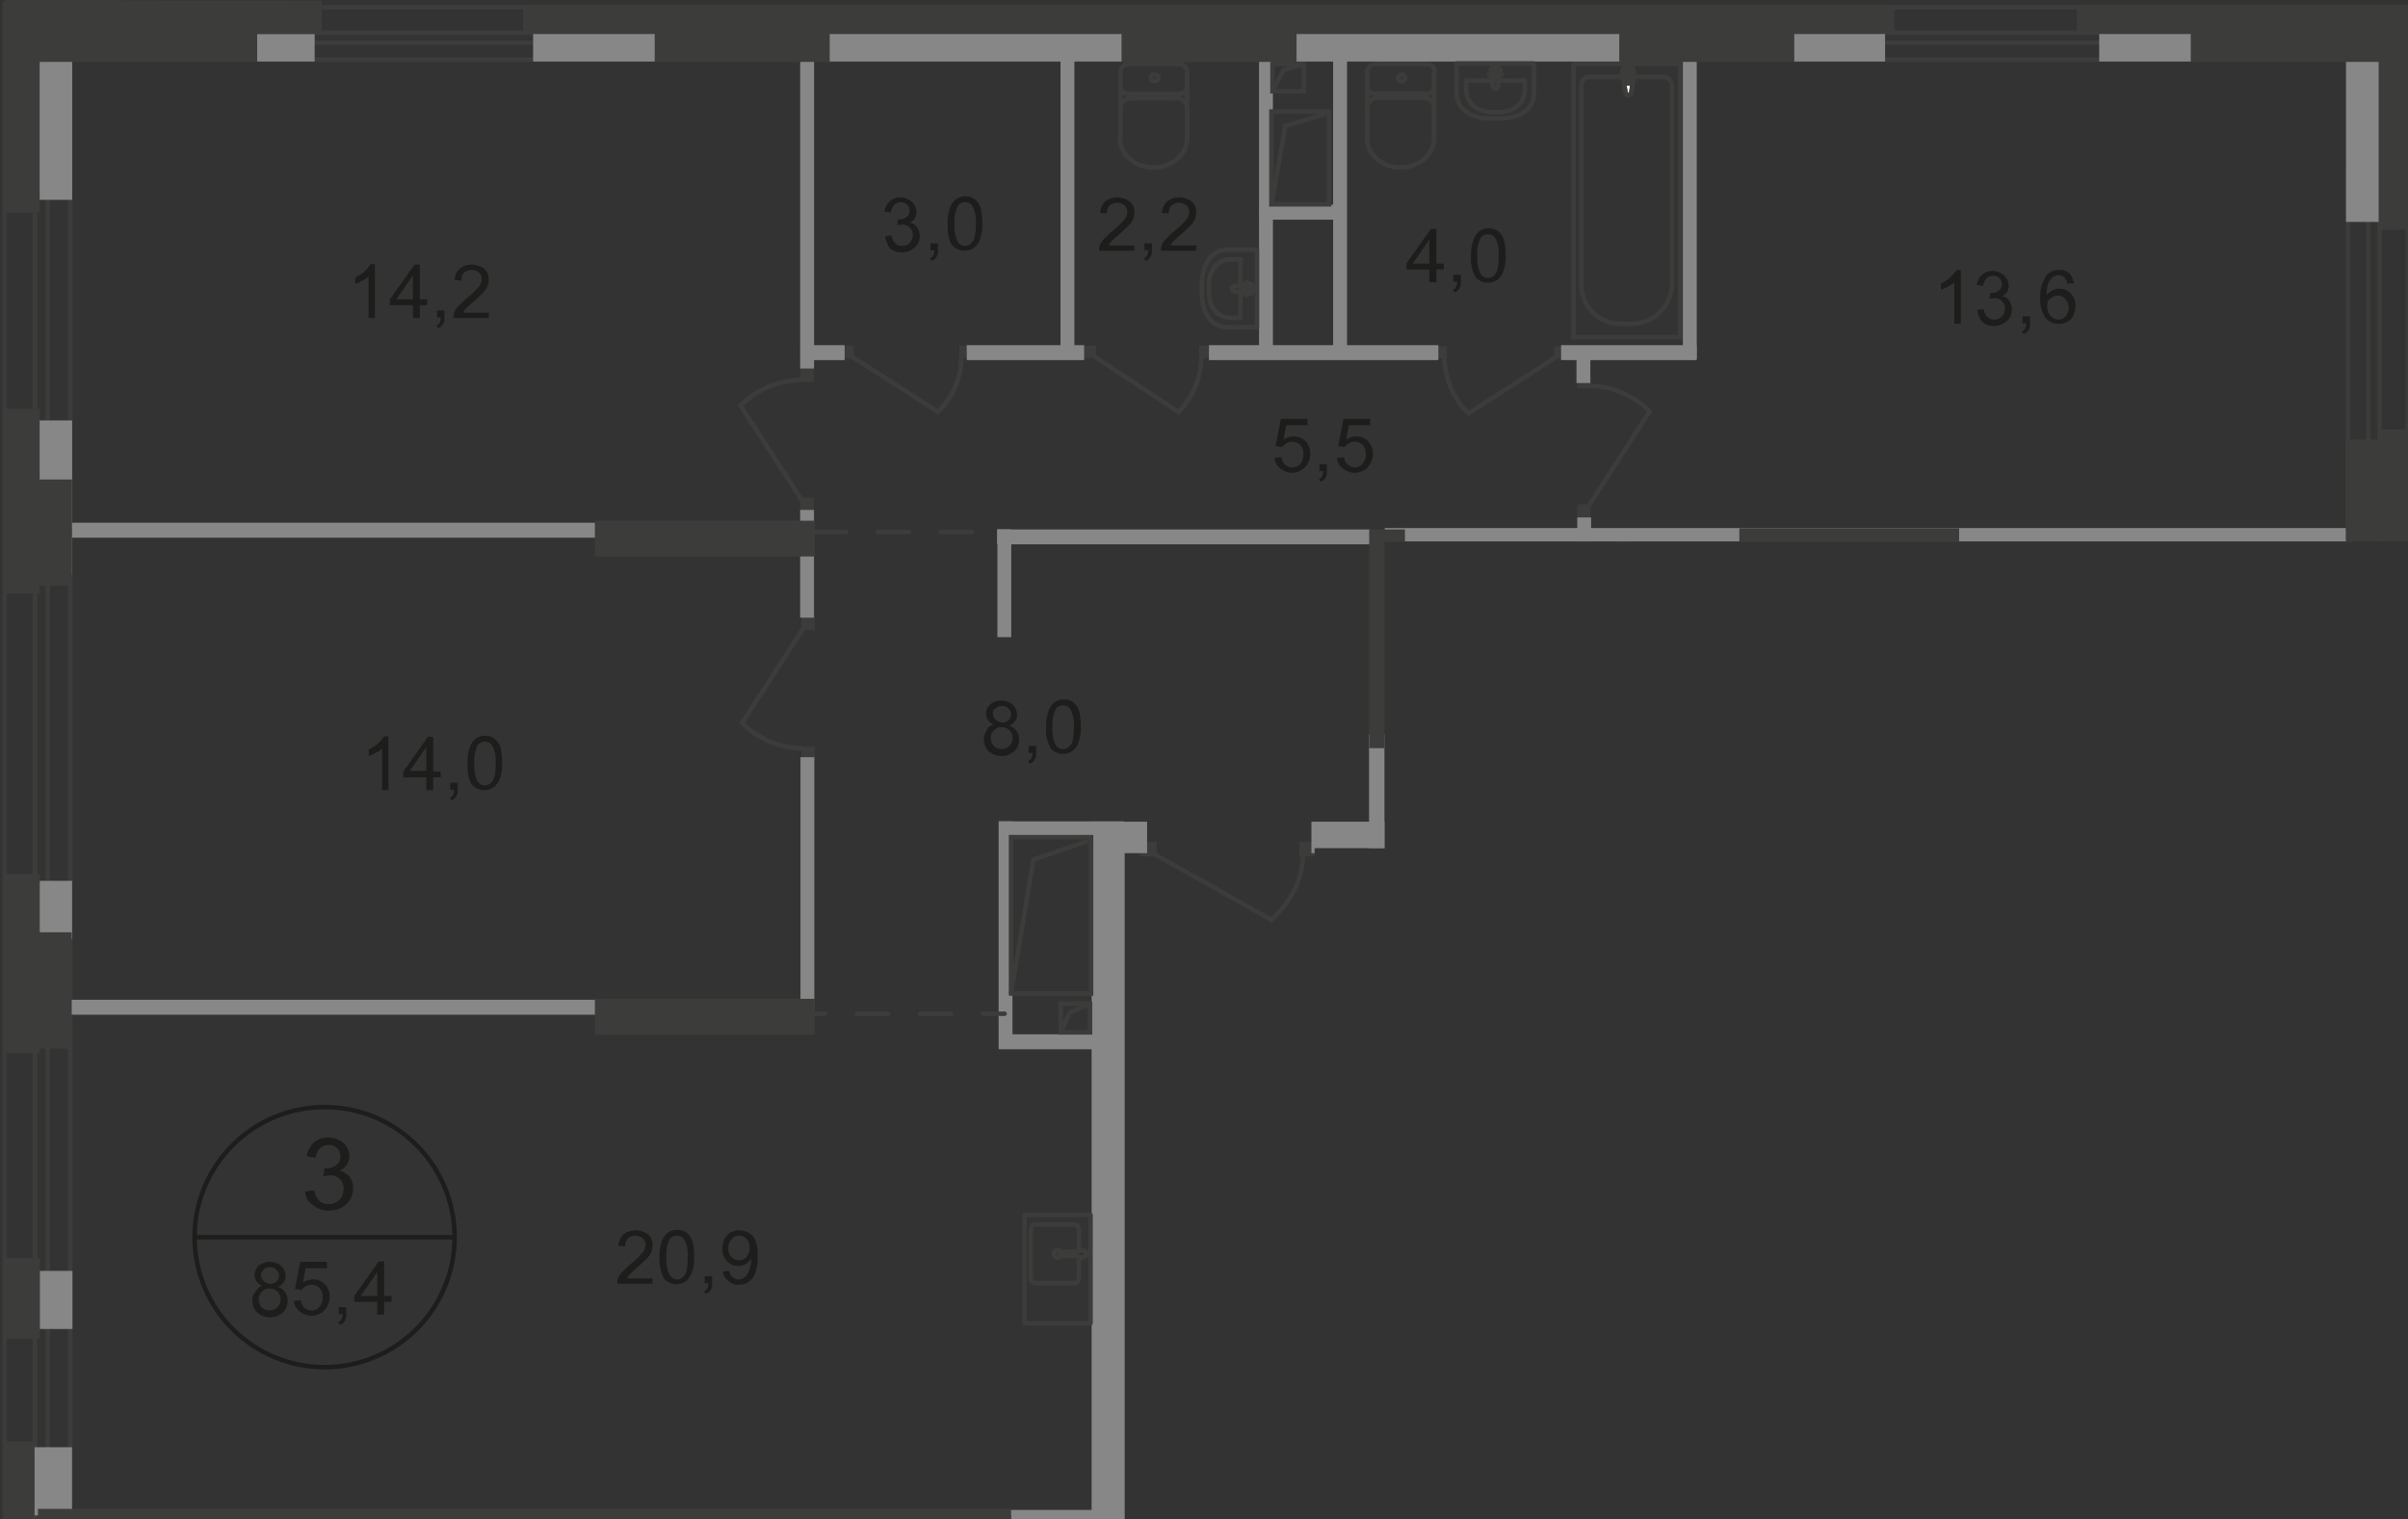 <svg id="Слой_1" data-name="Слой 1" xmlns="http://www.w3.org/2000/svg" xmlns:xlink="http://www.w3.org/1999/xlink" viewBox="0 0 451.33 284.77"><rect x="0" y="0" width="451.33" height="284.77" fill="#333333" stroke="none"/><defs><style>.cls-1,.cls-10,.cls-11,.cls-13,.cls-2,.cls-6,.cls-7{fill:none;}.cls-1{opacity:0.4;isolation:isolate;}.cls-3{clip-path:url(#clip-path);}.cls-4{clip-path:url(#clip-path-2);}.cls-5{fill:#1d1d1b;}.cls-6{stroke:#1d1d1b;stroke-miterlimit:10;}.cls-10,.cls-13,.cls-6,.cls-7{stroke-width:0.84px;}.cls-10,.cls-11,.cls-13,.cls-7{stroke:#3c3c3b;}.cls-7{stroke-miterlimit:22.93;}.cls-8{fill:#3c3c3b;}.cls-9{fill:#878787;}.cls-10,.cls-13{stroke-linecap:round;stroke-linejoin:round;}.cls-10{stroke-dasharray:5.9 5.9;}.cls-11{stroke-miterlimit:22.93;stroke-width:0.84px;}.cls-12{fill:#fff;}</style><clipPath id="clip-path"><polygon id="f144" class="cls-1" points="451.33 0 451.33 101.47 259.49 101.47 259.49 158.97 246.39 158.97 246.39 173.55 210.8 172.17 210.8 284.77 0 284.77 0.38 0 451.33 0"/></clipPath><clipPath id="clip-path-2"><polygon class="cls-2" points="451.33 0.88 451.31 775.53 -175.92 775.52 -175.89 324.17 -4.47 324.17 -4.56 0 451.33 0.88"/></clipPath></defs><g class="cls-3"><g class="cls-4"><g id="Layer_2" data-name="Layer 2"><path class="cls-5" d="M366.4,138h-1.69V127.4a5.19,5.19,0,0,1-1.6,1.1,8.91,8.91,0,0,1-1.7.9v-1.6a9.49,9.49,0,0,0,2.4-1.6,5.89,5.89,0,0,0,1.5-1.8h1.1V138Z"/><path class="cls-5" d="M351.9,155l1.2-.2a2.72,2.72,0,0,0,.7,1.5,1.88,1.88,0,0,0,1.2.5,2,2,0,0,0,2.1-2,.17.17,0,0,0,0-.1,1.79,1.79,0,0,0-.6-1.4,1.72,1.72,0,0,0-1.4-.5,3.45,3.45,0,0,0-.9.1l.1-1.1h.2a2.32,2.32,0,0,0,1.4-.4,1.47,1.47,0,0,0,.6-1.3,1.38,1.38,0,0,0-.5-1.1,1.59,1.59,0,0,0-1.2-.4,1.7,1.7,0,0,0-1.2.5,2.67,2.67,0,0,0-.6,1.4l-1.2-.2a3,3,0,0,1,1-1.9,2.74,2.74,0,0,1,2-.7,2.81,2.81,0,0,1,1.5.4,2.6,2.6,0,0,1,1.1,1,2.71,2.71,0,0,1,.4,1.3,2.51,2.51,0,0,1-.3,1.2,1.94,1.94,0,0,1-1,.8,1.9,1.9,0,0,1,1.4.9,2.71,2.71,0,0,1,.5,1.6,2.65,2.65,0,0,1-1,2.2,3.42,3.42,0,0,1-2.4.9,3.3,3.3,0,0,1-2.2-.8A4.33,4.33,0,0,1,351.9,155Z"/><path class="cls-5" d="M363.61,157.7v-2.4H359.3v-1.1l4.6-6.5h1v6.5h1.4v1.1h-1.4v2.4Zm0-3.5v-4.5l-3.1,4.5Z"/><path class="cls-5" d="M368.08,157.7v-1.4h1.4v1.4a2,2,0,0,1-.3,1.2,1.56,1.56,0,0,1-.91.7l-.3-.5a1,1,0,0,0,.6-.5,2,2,0,0,0,.2-1h-.69Z"/><path class="cls-5" d="M373.21,152.2a2.37,2.37,0,0,1-1.1-.8,2.56,2.56,0,0,1-.4-1.2,2.53,2.53,0,0,1,.8-1.8,3.32,3.32,0,0,1,4.2.1,2.49,2.49,0,0,1,.8,1.9,1.56,1.56,0,0,1-.4,1.2,2.39,2.39,0,0,1-1.1.8,2.39,2.39,0,0,1,1.4,1,2.71,2.71,0,0,1,.5,1.6,2.89,2.89,0,0,1-.9,2.2,3.65,3.65,0,0,1-4.8,0,3,3,0,0,1-.91-2.2,2.56,2.56,0,0,1,.5-1.6A2.1,2.1,0,0,1,373.21,152.2Zm-.6,2.6a3.41,3.41,0,0,0,.19,1,3,3,0,0,0,.7.8,2.17,2.17,0,0,0,2.6-.3,2,2,0,0,0,.6-1.4,2,2,0,0,0-2-2.1h-.11a2,2,0,0,0-2,2Zm.39-4.6a1.72,1.72,0,0,0,1.7,1.7,1.56,1.56,0,0,0,1.7-1.39v-.11a1.38,1.38,0,0,0-.5-1.1,1.69,1.69,0,0,0-2.39,0h0c-.42.1-.5.4-.5.9Z"/><path class="cls-6" d="M389.8,143.2a24.37,24.37,0,1,1,0-.07Z"/><line class="cls-6" x1="341.21" y1="143.2" x2="390" y2="143.2"/><path class="cls-5" d="M57.21,223.3l1.69-.2a3.54,3.54,0,0,0,1,2,2.53,2.53,0,0,0,1.7.6,3,3,0,0,0,2-.8,2.72,2.72,0,0,0,.8-2,2.4,2.4,0,0,0-2.18-2.6,2.94,2.94,0,0,0-.42,0,6.88,6.88,0,0,0-1.19.2l.19-1.5h.28a3.3,3.3,0,0,0,1.9-.6,1.78,1.78,0,0,0,.8-1.7,2,2,0,0,0-.6-1.5,2.1,2.1,0,0,0-1.6-.6,2.27,2.27,0,0,0-1.6.6,3,3,0,0,0-.8,1.8l-1.7-.3a4.46,4.46,0,0,1,1.4-2.6,4,4,0,0,1,2.7-.9,4.49,4.49,0,0,1,2,.5A3,3,0,0,1,65,215a3.3,3.3,0,0,1,.5,1.7,2.94,2.94,0,0,1-.5,1.6,2.56,2.56,0,0,1-1.4,1.1,3.89,3.89,0,0,1,1.9,1.1,4,4,0,0,1-.6,5.2,4.79,4.79,0,0,1-3.3,1.2,4.42,4.42,0,0,1-3-1.1A2.88,2.88,0,0,1,57.21,223.3Z"/><path class="cls-5" d="M49.21,241a2.37,2.37,0,0,1-1.1-.8,2.56,2.56,0,0,1-.4-1.2,2.53,2.53,0,0,1,.8-1.8,3.32,3.32,0,0,1,4.2.1,2.49,2.49,0,0,1,.8,1.9,1.56,1.56,0,0,1-.4,1.2,2.39,2.39,0,0,1-1.1.8,2.39,2.39,0,0,1,1.4,1,2.71,2.71,0,0,1,.5,1.6A2.89,2.89,0,0,1,53,246a3.65,3.65,0,0,1-4.8,0,3,3,0,0,1-.91-2.2,2.62,2.62,0,0,1,.5-1.6C48.08,241.8,48.61,241.1,49.21,241Zm-.71,2.5a3.12,3.12,0,0,0,.2,1,1.81,1.81,0,0,0,.7.8A2.17,2.17,0,0,0,52,245a2,2,0,0,0,.6-1.4,2,2,0,0,0-2-2.1H50.5a1.69,1.69,0,0,0-1.4.6A1.75,1.75,0,0,0,48.5,243.5Zm.4-4.6a1.71,1.71,0,0,0,1.7,1.7,1.56,1.56,0,0,0,1.7-1.39v-.11a1.38,1.38,0,0,0-.5-1.1,1.66,1.66,0,0,0-1.2-.5,1.36,1.36,0,0,0-1.2.5c-.32.4-.5.5-.5.9Z"/><path class="cls-5" d="M55.08,243.8l1.3-.1a2.15,2.15,0,0,0,.7,1.4,1.91,1.91,0,0,0,1.3.5,1.8,1.8,0,0,0,1.5-.7,2.57,2.57,0,0,0,.6-1.8,2.32,2.32,0,0,0-.6-1.7,2.17,2.17,0,0,0-2.6-.3,2.83,2.83,0,0,0-.8.7l-1.2-.2,1-5.1h5v1.2h-4l-.5,2.7a3.32,3.32,0,0,1,1.9-.6,2.93,2.93,0,0,1,2.2.9,3.13,3.13,0,0,1,.9,2.3,4,4,0,0,1-.8,2.4,3.42,3.42,0,0,1-4.8.4A2.7,2.7,0,0,1,55.08,243.8Z"/><path class="cls-5" d="M63.5,246.4V245h1.4v1.4a2,2,0,0,1-.3,1.2,1.54,1.54,0,0,1-.9.7l-.3-.5a1,1,0,0,0,.6-.5,2,2,0,0,0,.2-1h-.7Z"/><path class="cls-5" d="M70.71,246.4V244H66.4v-1.1l4.6-6.5h1v6.5h1.4V244H72v2.4Zm0-3.5v-4.5l-3.1,4.5Z"/><path class="cls-6" d="M85.21,231.9a24.37,24.37,0,1,1,0-.06Z"/><line class="cls-6" x1="36.71" y1="231.9" x2="85.4" y2="231.9"/><path class="cls-5" d="M380.8,246.4h-1.19v-7.8a3.77,3.77,0,0,1-1.2.8,14,14,0,0,1-1.3.6v-1.2a6.83,6.83,0,0,0,2.9-2.5h.8v10.1Z"/><path class="cls-5" d="M384,241.4a8.38,8.38,0,0,1,.4-2.9,3.41,3.41,0,0,1,1.1-1.7,2.81,2.81,0,0,1,1.8-.6,3.25,3.25,0,0,1,1.41.3,2.89,2.89,0,0,1,1,.9,3.16,3.16,0,0,1,.59,1.5,13.8,13.8,0,0,1,.2,2.4,7,7,0,0,1-.4,2.8,4.17,4.17,0,0,1-1.1,1.7,3.09,3.09,0,0,1-4.1-.4C384.3,244.7,384,243.3,384,241.4Zm1.3,0a6.48,6.48,0,0,0,.6,3.3,1.9,1.9,0,0,0,1.4.8,1.74,1.74,0,0,0,1.41-.8c.4-.5.59-1.6.59-3.3a6.37,6.37,0,0,0-.59-3.3,1.69,1.69,0,0,0-2.32-.55,1.76,1.76,0,0,0-.49.45A7.21,7.21,0,0,0,385.3,241.4Z"/><path class="cls-5" d="M392.4,246.4V245h1.4v1.4a2,2,0,0,1-.3,1.2,1.54,1.54,0,0,1-.9.7l-.3-.5a1,1,0,0,0,.6-.5,2,2,0,0,0,.2-1h-.7Z"/><path class="cls-5" d="M395.71,237.7v-1.2h6.5v1a15.88,15.88,0,0,0-1.91,2.7,14.61,14.61,0,0,0-2,6.3H397a15,15,0,0,1,1.8-6.1,13.44,13.44,0,0,1,1.81-2.6h-4.9Z"/><path class="cls-5" d="M122.3,239.4v1.2h-6.59a3.4,3.4,0,0,1,.09-.9,3.66,3.66,0,0,1,.81-1.3c.4-.4.9-.9,1.6-1.5a14.51,14.51,0,0,0,2.19-2.1,2.4,2.4,0,0,0,.6-1.5,1.62,1.62,0,0,0-.5-1.2,2.2,2.2,0,0,0-2.8,0,1.88,1.88,0,0,0-.5,1.5l-1.3-.1a3.29,3.29,0,0,1,1-2.2,3.9,3.9,0,0,1,4.6.1,2.42,2.42,0,0,1,.8,2,4.42,4.42,0,0,1-.19,1.2,3.91,3.91,0,0,1-.81,1.2c-.4.4-1,1-1.9,1.8a11.47,11.47,0,0,0-1.4,1.3,1.84,1.84,0,0,0-.5.7h4.8Z"/><path class="cls-5" d="M123.61,235.7a8.38,8.38,0,0,1,.4-2.9,3.41,3.41,0,0,1,1.1-1.7,2.81,2.81,0,0,1,1.8-.6,3.18,3.18,0,0,1,1.4.3,2.79,2.79,0,0,1,1,.9,3.28,3.28,0,0,1,.6,1.5,13.8,13.8,0,0,1,.2,2.4,7,7,0,0,1-.4,2.8,4.17,4.17,0,0,1-1.1,1.7,3.1,3.1,0,0,1-4.11-.4A7.93,7.93,0,0,1,123.61,235.7Zm1.29,0a6.48,6.48,0,0,0,.6,3.3,1.9,1.9,0,0,0,1.4.8,1.72,1.72,0,0,0,1.4-.8c.41-.5.6-1.6.6-3.3a6.18,6.18,0,0,0-.6-3.3,1.68,1.68,0,0,0-2.31-.56,2,2,0,0,0-.49.46A6.73,6.73,0,0,0,124.9,235.7Z"/><path class="cls-5" d="M132.08,240.6v-1.4h1.4v1.4a2,2,0,0,1-.3,1.2,1.56,1.56,0,0,1-.91.7l-.3-.5a1,1,0,0,0,.6-.5,2,2,0,0,0,.2-1h-.69Z"/><path class="cls-5" d="M135.5,238.3l1.2-.1a1.72,1.72,0,0,0,.6,1.2,1.85,1.85,0,0,0,1.1.4,1.68,1.68,0,0,0,1-.3,2.34,2.34,0,0,0,.7-.7,6.61,6.61,0,0,0,.5-1.2,6.86,6.86,0,0,0,.2-1.5v-.2a3.08,3.08,0,0,1-1,1,3.24,3.24,0,0,1-1.4.4,2.89,2.89,0,0,1-2.1-.9,3.28,3.28,0,0,1-.9-2.4,3.68,3.68,0,0,1,.9-2.5,3,3,0,0,1,2.3-.9,3.64,3.64,0,0,1,1.8.5,2.5,2.5,0,0,1,1.2,1.5,6.69,6.69,0,0,1,.4,2.8,8.79,8.79,0,0,1-.4,3.1,3.66,3.66,0,0,1-1.2,1.7,3.07,3.07,0,0,1-1.9.6,2.49,2.49,0,0,1-1.9-.7A2.24,2.24,0,0,1,135.5,238.3Zm5-4.4a2.32,2.32,0,0,0-.6-1.7,1.8,1.8,0,0,0-1.4-.6,1.75,1.75,0,0,0-1.4.7,2.4,2.4,0,0,0-.6,1.7,2.29,2.29,0,0,0,.6,1.6,2,2,0,0,0,1.4.6,1.8,1.8,0,0,0,1.4-.6,2.46,2.46,0,0,0,.6-1.7Z"/><path class="cls-5" d="M72.8,148.1H71.61v-7.8a3.77,3.77,0,0,1-1.2.8,4.8,4.8,0,0,1-1.3.6v-1.2A6.83,6.83,0,0,0,72,138h.8v10.1Z"/><path class="cls-5" d="M79.9,148.1v-2.4H75.6v-1.1l4.6-6.5h1v6.5h1.4v1.1H81.2v2.4Zm0-3.6V140l-3.1,4.5Z"/><path class="cls-5" d="M84.4,148.1v-1.4h1.4v1.4a2,2,0,0,1-.3,1.2,1.54,1.54,0,0,1-.9.7l-.3-.5a1,1,0,0,0,.6-.5,2,2,0,0,0,.2-1h-.7Z"/><path class="cls-5" d="M87.61,143.1a8.38,8.38,0,0,1,.4-2.9,3.41,3.41,0,0,1,1.1-1.7,2.81,2.81,0,0,1,1.8-.6,3.18,3.18,0,0,1,1.4.3,2.79,2.79,0,0,1,1,.9,3.28,3.28,0,0,1,.6,1.5,13.8,13.8,0,0,1,.2,2.4,7,7,0,0,1-.4,2.8,3.28,3.28,0,0,1-1.1,1.7,3.1,3.1,0,0,1-4.11-.4C87.9,146.4,87.61,145,87.61,143.1Zm1.29,0a6.48,6.48,0,0,0,.6,3.3,1.62,1.62,0,0,0,1.4.8,1.72,1.72,0,0,0,1.4-.8c.41-.5.6-1.6.6-3.3a6.18,6.18,0,0,0-.6-3.3,1.68,1.68,0,0,0-2.31-.56,2,2,0,0,0-.49.46A7.34,7.34,0,0,0,88.9,143.1Z"/><path class="cls-5" d="M70.3,59.6H69.08V51.8a3.77,3.77,0,0,1-1.2.8,4.8,4.8,0,0,1-1.3.6V52a6.83,6.83,0,0,0,2.9-2.5h.8V59.6Z"/><path class="cls-5" d="M77.4,59.6V57.2H73.08V56.1l4.6-6.5h1v6.5h1.4v1.1h-1.4v2.4Zm0-3.5V51.6l-3.1,4.5Z"/><path class="cls-5" d="M81.9,59.6V58.2h1.4v1.4a2,2,0,0,1-.3,1.2,1.54,1.54,0,0,1-.9.7l-.3-.5a1,1,0,0,0,.6-.5,2,2,0,0,0,.2-1h-.7Z"/><path class="cls-5" d="M91.61,58.4v1.2H85a3,3,0,0,1,.1-.9,3.5,3.5,0,0,1,.8-1.3c.4-.4.9-.9,1.6-1.5a15.09,15.09,0,0,0,2.2-2.1,2.39,2.39,0,0,0,.59-1.5,1.6,1.6,0,0,0-.5-1.2,2.2,2.2,0,0,0-2.8,0,1.88,1.88,0,0,0-.5,1.5l-1.3-.1a3.29,3.29,0,0,1,1-2.2,3.9,3.9,0,0,1,4.6.1,2.42,2.42,0,0,1,.81,2,4.43,4.43,0,0,1-.2,1.2,4,4,0,0,1-.8,1.2c-.4.4-1,1-1.9,1.8a10.81,10.81,0,0,0-1.41,1.3,2.08,2.08,0,0,0-.5.7h4.81Z"/><path class="cls-5" d="M186.3,135.8a2.34,2.34,0,0,1-1.09-.8,2.57,2.57,0,0,1-.41-1.2,2.54,2.54,0,0,1,.81-1.8,3.3,3.3,0,0,1,4.19.1,2.53,2.53,0,0,1,.81,1.9,1.56,1.56,0,0,1-.4,1.2,2.39,2.39,0,0,1-1.1.8,2.39,2.39,0,0,1,1.4,1,2.71,2.71,0,0,1,.5,1.6,2.89,2.89,0,0,1-.9,2.2,3.66,3.66,0,0,1-4.81,0,3,3,0,0,1-.9-2.2,2.62,2.62,0,0,1,.5-1.6A1.72,1.72,0,0,1,186.3,135.8Zm-.59,2.5a3.11,3.11,0,0,0,.19,1,2.83,2.83,0,0,0,.7.8,2.17,2.17,0,0,0,2.6-.3,2,2,0,0,0,.6-1.4,2,2,0,0,0-2-2.1h-.11a1.69,1.69,0,0,0-1.4.6A1.65,1.65,0,0,0,185.71,138.3Zm.4-4.6a1.72,1.72,0,0,0,1.69,1.7,1.59,1.59,0,0,0,1.2-.4,1.55,1.55,0,0,0,.5-1.1,1.38,1.38,0,0,0-.5-1.1,1.66,1.66,0,0,0-1.2-.5,1.63,1.63,0,0,0-1.19.5c-.4.1-.53.5-.53.9Z"/><path class="cls-5" d="M192.8,141.2v-1.4h1.41v1.4a2,2,0,0,1-.31,1.2,1.54,1.54,0,0,1-.9.7l-.3-.5a1,1,0,0,0,.6-.5,2,2,0,0,0,.2-1h-.7Z"/><path class="cls-5" d="M196.08,136.3a8.38,8.38,0,0,1,.4-2.9,3.41,3.41,0,0,1,1.1-1.7,2.81,2.81,0,0,1,1.8-.6,3.18,3.18,0,0,1,1.4.3,2.79,2.79,0,0,1,1,.9,3.28,3.28,0,0,1,.6,1.5,13.8,13.8,0,0,1,.2,2.4,7,7,0,0,1-.4,2.8,3.28,3.28,0,0,1-1.1,1.7,3.1,3.1,0,0,1-4.11-.4A6.82,6.82,0,0,1,196.08,136.3Zm1.19,0a6.48,6.48,0,0,0,.6,3.3,1.62,1.62,0,0,0,1.4.8,1.74,1.74,0,0,0,1.41-.8c.4-.5.59-1.6.59-3.3a6.37,6.37,0,0,0-.59-3.3,1.69,1.69,0,0,0-2.32-.55,1.76,1.76,0,0,0-.49.45,6.73,6.73,0,0,0-.57,3.4Z"/><path class="cls-5" d="M165.9,44.3l1.2-.2a2.72,2.72,0,0,0,.7,1.5,1.88,1.88,0,0,0,1.2.5,2,2,0,0,0,2.08-2,.22.22,0,0,0,0-.08,1.79,1.79,0,0,0-.6-1.4,1.72,1.72,0,0,0-1.4-.5,3.45,3.45,0,0,0-.9.1l.1-1.1h.2a2.32,2.32,0,0,0,1.4-.4,1.47,1.47,0,0,0,.6-1.3,1.38,1.38,0,0,0-.5-1.1,1.59,1.59,0,0,0-1.2-.4,1.7,1.7,0,0,0-1.2.5,2.67,2.67,0,0,0-.6,1.4l-1.2-.2a3,3,0,0,1,1-1.9,2.74,2.74,0,0,1,2-.7,2.81,2.81,0,0,1,1.5.4,2.6,2.6,0,0,1,1.1,1,2.71,2.71,0,0,1,.4,1.3,2.51,2.51,0,0,1-.3,1.2,1.94,1.94,0,0,1-1,.8,1.9,1.9,0,0,1,1.4.9,2.71,2.71,0,0,1,.5,1.6,2.65,2.65,0,0,1-1,2.2,3.42,3.42,0,0,1-2.4.9,3.3,3.3,0,0,1-2.2-.8A5.48,5.48,0,0,1,165.9,44.3Z"/><path class="cls-5" d="M174.4,47V45.6h1.4V47a2,2,0,0,1-.3,1.2,1.54,1.54,0,0,1-.9.7l-.3-.5a1,1,0,0,0,.6-.5,2,2,0,0,0,.2-1h-.7Z"/><path class="cls-5" d="M177.61,42a8.38,8.38,0,0,1,.4-2.9,3.41,3.41,0,0,1,1.1-1.7,2.81,2.81,0,0,1,1.8-.6,3.18,3.18,0,0,1,1.4.3,2.79,2.79,0,0,1,1,.9,3.28,3.28,0,0,1,.6,1.5,13.8,13.8,0,0,1,.2,2.4,7,7,0,0,1-.4,2.8,3.28,3.28,0,0,1-1.1,1.7,3.1,3.1,0,0,1-4.11-.4C177.9,45.3,177.61,43.9,177.61,42Zm1.29,0a6.48,6.48,0,0,0,.6,3.3,1.62,1.62,0,0,0,1.4.8,1.72,1.72,0,0,0,1.4-.8c.41-.5.6-1.6.6-3.3a6.18,6.18,0,0,0-.6-3.3,1.68,1.68,0,0,0-2.31-.56,2,2,0,0,0-.49.46A7.34,7.34,0,0,0,178.9,42Z"/><path class="cls-5" d="M238.9,85.8l1.31-.1a2.09,2.09,0,0,0,.69,1.4,2,2,0,0,0,1.31.5,1.8,1.8,0,0,0,1.5-.7,2.56,2.56,0,0,0,.59-1.8,2.32,2.32,0,0,0-.59-1.7,2.08,2.08,0,0,0-1.5-.6,2,2,0,0,0-1.1.3,3,3,0,0,0-.81.7l-1.22-.2,1-5.1h5v1.2h-4l-.5,2.7a3.32,3.32,0,0,1,1.9-.6,2.93,2.93,0,0,1,2.2.9,3.18,3.18,0,0,1,.9,2.3,4,4,0,0,1-.81,2.4,3.4,3.4,0,0,1-4.79.4A2.57,2.57,0,0,1,238.9,85.8Z"/><path class="cls-5" d="M247.3,88.4V87h1.41v1.4a2,2,0,0,1-.31,1.2,1.54,1.54,0,0,1-.9.7l-.3-.5a1,1,0,0,0,.6-.5,2,2,0,0,0,.2-1h-.7Z"/><path class="cls-5" d="M250.61,85.8l1.3-.1a2.15,2.15,0,0,0,.7,1.4,1.91,1.91,0,0,0,1.3.5,1.8,1.8,0,0,0,1.5-.7,2.57,2.57,0,0,0,.6-1.8,2.32,2.32,0,0,0-.6-1.7,2.17,2.17,0,0,0-2.6-.3,2.83,2.83,0,0,0-.8.7l-1.2-.2,1-5.1h5v1.2h-4l-.5,2.7a3.32,3.32,0,0,1,1.9-.6,2.93,2.93,0,0,1,2.2.9,3.13,3.13,0,0,1,.9,2.3,4,4,0,0,1-.8,2.4,3.42,3.42,0,0,1-4.8.4A2.31,2.31,0,0,1,250.61,85.8Z"/><path class="cls-5" d="M212.61,45.8V47H206a3,3,0,0,1,.1-.9,3.5,3.5,0,0,1,.8-1.3c.4-.4.9-.9,1.6-1.5a15.09,15.09,0,0,0,2.2-2.1,2.39,2.39,0,0,0,.59-1.5,1.6,1.6,0,0,0-.5-1.2,2.2,2.2,0,0,0-2.8,0,1.88,1.88,0,0,0-.5,1.5l-1.3-.1a3.29,3.29,0,0,1,1-2.2,3.9,3.9,0,0,1,4.6.1,2.42,2.42,0,0,1,.81,2,4.43,4.43,0,0,1-.2,1.2,4,4,0,0,1-.8,1.2c-.4.4-1,1-1.9,1.8a10.81,10.81,0,0,0-1.41,1.3,2.08,2.08,0,0,0-.5.7h4.81Z"/><path class="cls-5" d="M214.5,47V45.6h1.4V47a2,2,0,0,1-.3,1.2,1.54,1.54,0,0,1-.9.7l-.3-.5a1,1,0,0,0,.6-.5,2,2,0,0,0,.2-1h-.7Z"/><path class="cls-5" d="M224.21,45.8V47h-6.6a3,3,0,0,1,.1-.9,3.5,3.5,0,0,1,.8-1.3c.4-.4.9-.9,1.6-1.5a14.05,14.05,0,0,0,2.19-2.1,2.4,2.4,0,0,0,.6-1.5,1.6,1.6,0,0,0-.5-1.2,2.2,2.2,0,0,0-2.8,0,1.86,1.86,0,0,0-.52,1.5l-1.3-.1a3.29,3.29,0,0,1,1-2.2,3.9,3.9,0,0,1,4.6.1,2.42,2.42,0,0,1,.81,2A4.43,4.43,0,0,1,224,41a4,4,0,0,1-.8,1.2c-.41.4-1,1-1.91,1.8a11.47,11.47,0,0,0-1.4,1.3,2.08,2.08,0,0,0-.5.7h4.81Z"/><path class="cls-5" d="M267.9,52.9V50.5h-4.3V49.4l4.6-6.5h1v6.5h1.4v1.1h-1.4v2.4Zm0-3.5V44.9l-3.1,4.5Z"/><path class="cls-5" d="M272.4,52.9V51.5h1.4v1.4a2,2,0,0,1-.3,1.2,1.54,1.54,0,0,1-.9.7l-.3-.5a1,1,0,0,0,.6-.5,2,2,0,0,0,.2-1h-.7Z"/><path class="cls-5" d="M275.71,48a8.15,8.15,0,0,1,.4-2.9,3.34,3.34,0,0,1,1.1-1.7,2.74,2.74,0,0,1,1.8-.6,3.18,3.18,0,0,1,1.4.3,2.79,2.79,0,0,1,1,.9,3.28,3.28,0,0,1,.6,1.5,13.8,13.8,0,0,1,.2,2.4,6.86,6.86,0,0,1-.41,2.8,3.2,3.2,0,0,1-1.09,1.7,3.1,3.1,0,0,1-4.11-.4A6.82,6.82,0,0,1,275.71,48Zm1.19,0a6.48,6.48,0,0,0,.6,3.3,1.62,1.62,0,0,0,1.4.8,1.72,1.72,0,0,0,1.4-.8c.41-.5.6-1.6.6-3.3a6.18,6.18,0,0,0-.6-3.3,1.68,1.68,0,0,0-2.31-.56,2,2,0,0,0-.49.46A6.73,6.73,0,0,0,276.9,48Z"/><path class="cls-5" d="M367.5,60.7h-1.2V52.9a3.47,3.47,0,0,1-1.19.8,4.72,4.72,0,0,1-1.31.6V53.1a5.66,5.66,0,0,0,1.81-1.2,5.93,5.93,0,0,0,1.1-1.3h.8V60.7Z"/><path class="cls-5" d="M370.61,58.1l1.19-.2a2.72,2.72,0,0,0,.7,1.5,1.88,1.88,0,0,0,1.2.5,2,2,0,0,0,2.1-2,.17.17,0,0,0,0-.1,1.79,1.79,0,0,0-.6-1.4,1.72,1.72,0,0,0-1.4-.5,3.45,3.45,0,0,0-.9.1l.1-1.1h.2a2.32,2.32,0,0,0,1.4-.4,1.47,1.47,0,0,0,.6-1.3,1.38,1.38,0,0,0-.5-1.1,1.59,1.59,0,0,0-1.2-.4,1.7,1.7,0,0,0-1.2.5,2.67,2.67,0,0,0-.6,1.4l-1.2-.2a3,3,0,0,1,1-1.9,2.74,2.74,0,0,1,2-.7,2.81,2.81,0,0,1,1.5.4,2.6,2.6,0,0,1,1.1,1,2.71,2.71,0,0,1,.4,1.3,2.51,2.51,0,0,1-.3,1.2,1.94,1.94,0,0,1-1,.8,1.9,1.9,0,0,1,1.4.9,2.69,2.69,0,0,1,.48,1.6,2.65,2.65,0,0,1-1,2.2,3.42,3.42,0,0,1-2.4.9,3.3,3.3,0,0,1-2.2-.8A4.75,4.75,0,0,1,370.61,58.1Z"/><path class="cls-5" d="M379.08,60.7V59.3h1.4v1.4a2,2,0,0,1-.3,1.2,1.56,1.56,0,0,1-.91.7l-.3-.5a1,1,0,0,0,.6-.5,2,2,0,0,0,.2-1h-.69Z"/><path class="cls-5" d="M388.71,53.1l-1.2.1a2.68,2.68,0,0,0-.5-1.1,1.34,1.34,0,0,0-1.2-.5,1.73,1.73,0,0,0-1,.3,2.83,2.83,0,0,0-.9,1.2,6.87,6.87,0,0,0-.3,2.3,2.59,2.59,0,0,1,1.1-1,3.09,3.09,0,0,1,1.3-.3,2.86,2.86,0,0,1,2.1.9,3.13,3.13,0,0,1,.9,2.3,3.76,3.76,0,0,1-.4,1.8,2.56,2.56,0,0,1-1.1,1.2,3,3,0,0,1-1.6.4,3.25,3.25,0,0,1-2.5-1.1,5.86,5.86,0,0,1-1-3.7,6.85,6.85,0,0,1,1.1-4.2,3,3,0,0,1,2.5-1.1,2.47,2.47,0,0,1,1.9.7A3.36,3.36,0,0,1,388.71,53.1Zm-5,4.4a2.63,2.63,0,0,0,.3,1.2,1.85,1.85,0,0,0,.8.9,2,2,0,0,0,1,.3,1.61,1.61,0,0,0,1.3-.6,2.32,2.32,0,0,0,.6-1.7,2.09,2.09,0,0,0-.63-1.6,1.92,1.92,0,0,0-2.72-.07l-.08.07C383.8,56.3,383.71,56.8,383.71,57.5Z"/><path class="cls-5" d="M401.71,183.3h-1.2v-7.8a3.61,3.61,0,0,1-1.2.8,4.8,4.8,0,0,1-1.3.6v-1.2a5.51,5.51,0,0,0,1.8-1.2,5.93,5.93,0,0,0,1.1-1.3h.8v10.1Z"/><path class="cls-5" d="M404.9,180.7l1.2-.2a2.72,2.72,0,0,0,.7,1.5,1.88,1.88,0,0,0,1.2.5,2,2,0,0,0,2.1-2,.17.17,0,0,0,0-.1,1.79,1.79,0,0,0-.6-1.4,1.72,1.72,0,0,0-1.4-.5,3.45,3.45,0,0,0-.9.1l.1-1.1h.2a2.32,2.32,0,0,0,1.4-.4,1.47,1.47,0,0,0,.6-1.3,1.38,1.38,0,0,0-.5-1.1,1.59,1.59,0,0,0-1.2-.4,1.7,1.7,0,0,0-1.2.5,2.67,2.67,0,0,0-.6,1.4l-1.2-.2a3,3,0,0,1,1-1.9,2.74,2.74,0,0,1,2-.7,2.81,2.81,0,0,1,1.5.4,2.6,2.6,0,0,1,1.1,1,2.71,2.71,0,0,1,.4,1.3,2.51,2.51,0,0,1-.3,1.2,1.94,1.94,0,0,1-1,.8,1.9,1.9,0,0,1,1.4.9,2.71,2.71,0,0,1,.5,1.6,2.65,2.65,0,0,1-1,2.2,3.42,3.42,0,0,1-2.4.9,3.3,3.3,0,0,1-2.2-.8A4.75,4.75,0,0,1,404.9,180.7Z"/><path class="cls-5" d="M413.3,183.3v-1.4h1.41v1.4a2,2,0,0,1-.31,1.2,1.54,1.54,0,0,1-.9.7l-.3-.5a1,1,0,0,0,.6-.5,2,2,0,0,0,.2-1h-.7Z"/><path class="cls-5" d="M416.61,178.4a8.38,8.38,0,0,1,.4-2.9,3.41,3.41,0,0,1,1.1-1.7,2.81,2.81,0,0,1,1.8-.6,3.18,3.18,0,0,1,1.4.3,2.79,2.79,0,0,1,1,.9,3.28,3.28,0,0,1,.6,1.5,13.8,13.8,0,0,1,.2,2.4,7,7,0,0,1-.4,2.8,3.28,3.28,0,0,1-1.1,1.7,3.1,3.1,0,0,1-4.11-.4A6.82,6.82,0,0,1,416.61,178.4Zm1.19,0a6.48,6.48,0,0,0,.6,3.3,1.62,1.62,0,0,0,1.4.8,1.74,1.74,0,0,0,1.41-.8c.4-.5.59-1.6.59-3.3a6.37,6.37,0,0,0-.59-3.3,1.69,1.69,0,0,0-2.32-.55,1.76,1.76,0,0,0-.49.45,6.73,6.73,0,0,0-.6,3.4Z"/><path class="cls-5" d="M280.8,136.8V138h-6.59a3.4,3.4,0,0,1,.09-.9,3.66,3.66,0,0,1,.81-1.3c.4-.4.9-.9,1.6-1.5a14.51,14.51,0,0,0,2.19-2.1,2.4,2.4,0,0,0,.6-1.5,1.62,1.62,0,0,0-.5-1.2,2.2,2.2,0,0,0-2.8,0,1.88,1.88,0,0,0-.5,1.5l-1.3-.1a3.29,3.29,0,0,1,1-2.2,3.9,3.9,0,0,1,4.6.1,2.42,2.42,0,0,1,.8,2,4.42,4.42,0,0,1-.19,1.2,3.91,3.91,0,0,1-.81,1.2c-.4.4-1,1-1.9,1.8a11.47,11.47,0,0,0-1.4,1.3,1.84,1.84,0,0,0-.5.7h4.8Z"/><path class="cls-5" d="M282.71,138v-1.4h1.37V138a2,2,0,0,1-.31,1.2,1.54,1.54,0,0,1-.9.7l-.3-.5a1,1,0,0,0,.6-.5,2,2,0,0,0,.2-1h-.69Z"/><path class="cls-5" d="M292.3,130.4l-1.19.1a3,3,0,0,0-.5-1.1,1.35,1.35,0,0,0-1.2-.5,1.73,1.73,0,0,0-1,.3,2.83,2.83,0,0,0-.9,1.2,6.87,6.87,0,0,0-.3,2.3,2.63,2.63,0,0,1,1.09-1,3.14,3.14,0,0,1,1.31-.3,2.86,2.86,0,0,1,2.1.9,3.18,3.18,0,0,1,.9,2.3,3.76,3.76,0,0,1-.4,1.8,2.56,2.56,0,0,1-1.1,1.2,3,3,0,0,1-1.6.4,3.25,3.25,0,0,1-2.5-1.1,5.86,5.86,0,0,1-1-3.7,6.85,6.85,0,0,1,1.07-4.2,3,3,0,0,1,2.5-1.1,2.47,2.47,0,0,1,1.9.7A3,3,0,0,1,292.3,130.4Zm-5,4.3a2.64,2.64,0,0,0,.31,1.2,1.72,1.72,0,0,0,.8.9,2,2,0,0,0,1,.3,1.61,1.61,0,0,0,1.3-.6,2.32,2.32,0,0,0,.6-1.7,2.08,2.08,0,0,0-.6-1.6,1.92,1.92,0,0,0-2.72-.07l-.08.07A2.05,2.05,0,0,0,287.3,134.7Z"/><path class="cls-5" d="M287.61,197.4V195H283.3v-1.1l4.6-6.5h1v6.5h1.4V195h-1.4v2.4Zm0-3.6v-4.5l-3.1,4.5Z"/><path class="cls-5" d="M292.08,197.4V196h1.4v1.4a2,2,0,0,1-.3,1.2,1.56,1.56,0,0,1-.91.7l-.3-.5a1,1,0,0,0,.6-.5,2,2,0,0,0,.2-1h-.69Z"/><path class="cls-5" d="M295.5,195.1l1.2-.1a1.72,1.72,0,0,0,.6,1.2,1.38,1.38,0,0,0,1.1.4,1.68,1.68,0,0,0,1-.3,2.34,2.34,0,0,0,.7-.7,6.61,6.61,0,0,0,.5-1.2,6.86,6.86,0,0,0,.2-1.5v-.2a3.08,3.08,0,0,1-1,1,3.24,3.24,0,0,1-1.4.4,2.89,2.89,0,0,1-2.1-.9,3.28,3.28,0,0,1-.9-2.4,3.68,3.68,0,0,1,.9-2.5,3,3,0,0,1,2.3-.9,3.64,3.64,0,0,1,1.8.5,3.45,3.45,0,0,1,1.2,1.5,6.69,6.69,0,0,1,.4,2.8,8.79,8.79,0,0,1-.4,3.1,3.66,3.66,0,0,1-1.2,1.7,3.07,3.07,0,0,1-1.9.6,2.49,2.49,0,0,1-1.9-.7A2.4,2.4,0,0,1,295.5,195.1Zm5.11-4.5a2.32,2.32,0,0,0-.6-1.7,1.8,1.8,0,0,0-1.4-.6,1.75,1.75,0,0,0-1.4.7,2.36,2.36,0,0,0-.6,1.7,2.25,2.25,0,0,0,.6,1.6,2,2,0,0,0,1.4.6,1.8,1.8,0,0,0,1.4-.6A2.37,2.37,0,0,0,300.61,190.6Z"/><path class="cls-5" d="M286.8,254l1.2-.2a2.72,2.72,0,0,0,.7,1.5,1.88,1.88,0,0,0,1.2.5,2,2,0,0,0,2.1-2,.17.17,0,0,0,0-.1,1.79,1.79,0,0,0-.6-1.4,1.72,1.72,0,0,0-1.4-.5,3.45,3.45,0,0,0-.9.1l.1-1.1h.2a2.32,2.32,0,0,0,1.4-.4,1.47,1.47,0,0,0,.6-1.3,1.38,1.38,0,0,0-.5-1.1,1.59,1.59,0,0,0-1.2-.4,1.36,1.36,0,0,0-1.2.5,2.67,2.67,0,0,0-.6,1.4l-1.2-.2a3,3,0,0,1,1-1.9,3.24,3.24,0,0,1,2-.7,2.81,2.81,0,0,1,1.5.4,2.6,2.6,0,0,1,1.1,1,2.71,2.71,0,0,1,.4,1.3,2.51,2.51,0,0,1-.3,1.2,1.94,1.94,0,0,1-1,.8,1.9,1.9,0,0,1,1.4.9,2.71,2.71,0,0,1,.5,1.6,2.65,2.65,0,0,1-1,2.2,3.42,3.42,0,0,1-2.4.9,3.3,3.3,0,0,1-2.2-.8A4.9,4.9,0,0,1,286.8,254Z"/><path class="cls-5" d="M295.21,256.6v-1.4h1.4v1.4a2,2,0,0,1-.31,1.2,1.54,1.54,0,0,1-.9.7l-.3-.5a1,1,0,0,0,.6-.5,2,2,0,0,0,.2-1h-.69Z"/><path class="cls-5" d="M304.8,249.1l-1.19.1a3,3,0,0,0-.5-1.1,1.35,1.35,0,0,0-1.2-.5,1.73,1.73,0,0,0-1,.3,2.83,2.83,0,0,0-.9,1.2,6.87,6.87,0,0,0-.3,2.3,2.63,2.63,0,0,1,1.09-1,3.14,3.14,0,0,1,1.31-.3,2.86,2.86,0,0,1,2.1.9,3.18,3.18,0,0,1,.9,2.3,3.76,3.76,0,0,1-.4,1.8,2.56,2.56,0,0,1-1.1,1.2,3,3,0,0,1-1.6.4,3.25,3.25,0,0,1-2.5-1.1,5.86,5.86,0,0,1-1-3.7,6.85,6.85,0,0,1,1.1-4.2,3,3,0,0,1,2.5-1.1,2.47,2.47,0,0,1,1.9.7A3,3,0,0,1,304.8,249.1Zm-5,4.3a2.64,2.64,0,0,0,.31,1.2,1.72,1.72,0,0,0,.8.9,2,2,0,0,0,1,.3,1.61,1.61,0,0,0,1.3-.6,2.32,2.32,0,0,0,.6-1.7,2.08,2.08,0,0,0-.6-1.6,1.92,1.92,0,0,0-2.72-.07l-.08.07a1.88,1.88,0,0,0-.61,1.5Z"/><rect class="cls-7" x="443.91" y="31.38" width="2.1" height="742.5"/><rect class="cls-7" x="440.08" y="31.35" width="11.2" height="742.5"/><rect class="cls-7" x="6.56" y="0.75" width="2.4" height="324"/><rect class="cls-7" x="0.87" y="0.76" width="12.3" height="324"/><rect class="cls-7" x="1.59" y="6.11" width="448.4" height="1.9"/><rect class="cls-7" x="1.59" y="1.37" width="448.4" height="9.8"/><rect class="cls-8" x="150.21" y="115.5" width="2.5" height="2.6"/><rect class="cls-8" x="150.21" y="139.9" width="2.5" height="2.6"/><path class="cls-7" d="M150.61,117.7l-11.53,17.8a16.6,16.6,0,0,0,11.4,4.8"/><rect class="cls-8" x="256.61" y="189.9" width="2.8" height="3"/><rect class="cls-8" x="256.61" y="217.9" width="2.8" height="3"/><path class="cls-7" d="M257,192.5,244.2,213a18.16,18.16,0,0,0,12.7,5.6"/><rect class="cls-8" x="326.21" y="187.7" width="2.4" height="2.5"/><rect class="cls-8" x="326.21" y="164.3" width="2.4" height="2.5"/><path class="cls-7" d="M328.21,188.1,339.3,171a15.9,15.9,0,0,0-11-4.6"/><rect class="cls-8" x="292.8" y="226.7" width="2.3" height="2.2"/><rect class="cls-8" x="314.4" y="226.7" width="2.3" height="2.2"/><path class="cls-7" d="M294.8,227l15.81-10.1a14.48,14.48,0,0,1,4.3,10"/><rect class="cls-8" x="157.61" y="64.8" width="2.4" height="2.3"/><rect class="cls-8" x="179.8" y="64.8" width="2.4" height="2.3"/><path class="cls-7" d="M159.61,66.8,175.8,77.2a14.6,14.6,0,0,0,4.41-10.3"/><rect class="cls-8" x="203.11" y="64.8" width="2.3" height="2.3"/><rect class="cls-8" x="224.71" y="64.8" width="2.3" height="2.3"/><path class="cls-7" d="M205.08,66.8l15.8,10.4a15,15,0,0,0,4.3-10.3"/><rect class="cls-8" x="150" y="93.3" width="2.5" height="2.6"/><rect class="cls-8" x="150" y="69" width="2.5" height="2.6"/><path class="cls-7" d="M150.3,93.8,138.8,76a16.62,16.62,0,0,1,11.41-4.8"/><rect class="cls-8" x="295.61" y="94.5" width="2.5" height="2.6"/><rect class="cls-8" x="295.61" y="70.2" width="2.5" height="2.6"/><path class="cls-7" d="M297.71,94.9l11.5-17.8a16.61,16.61,0,0,0-11.41-4.8"/><rect class="cls-8" x="291.3" y="64.9" width="2.4" height="2.3"/><rect class="cls-8" x="268.8" y="64.9" width="2.4" height="2.3"/><path class="cls-7" d="M291.71,66.9l-16.5,10.6a15.46,15.46,0,0,1-4.5-10.6"/><rect class="cls-8" x="301.5" y="159.3" width="2.3" height="2.2"/><rect class="cls-8" x="279.9" y="159.3" width="2.3" height="2.2"/><path class="cls-7" d="M301.9,161.2l-15.82,10.2a14.72,14.72,0,0,1-4.3-10.1"/><rect class="cls-8" x="213.61" y="157.8" width="3.2" height="2.7"/><rect class="cls-8" x="243.5" y="157.8" width="3.2" height="2.7"/><path class="cls-7" d="M216.4,160.1l21.9,12.3c3.7-3.4,5.91-7.7,5.91-12.2"/><rect class="cls-9" x="5.7" y="271.24" width="7.8" height="22.1"/><rect class="cls-9" x="5.78" y="238.19" width="7.8" height="10.9"/><rect class="cls-9" x="5.71" y="165.09" width="7.8" height="10.9"/><rect class="cls-9" x="5.73" y="8.56" width="7.8" height="28.9"/><rect class="cls-9" x="5.72" y="78.79" width="7.8" height="28.9"/><rect class="cls-9" x="164.61" y="283" width="44.9" height="6.6"/><rect class="cls-9" x="316.71" y="226.4" width="23.9" height="2.7"/><rect class="cls-9" x="365.4" y="191.9" width="77.2" height="3.1"/><rect class="cls-9" x="262.71" y="226.4" width="30.6" height="2.7"/><rect class="cls-9" x="204.6" y="153.98" width="6.2" height="134.8"/><rect class="cls-9" x="256.69" y="220.63" width="6.7" height="86.3"/><rect class="cls-9" x="256.6" y="137.64" width="6.7" height="52.3"/><rect class="cls-9" x="303.01" y="100.78" width="2.6" height="60.9"/><rect class="cls-9" x="337.98" y="227.38" width="2.6" height="55.9"/><rect class="cls-9" x="278.3" y="227.88" width="2.6" height="55.9"/><rect class="cls-9" x="187.17" y="153.95" width="2.6" height="42.6"/><rect class="cls-9" x="150.03" y="141.92" width="2.6" height="47.3"/><rect class="cls-9" x="149.97" y="95.57" width="2.6" height="20.2"/><rect class="cls-9" x="186.94" y="99.21" width="2.6" height="20.2"/><rect class="cls-9" x="149.98" y="9.27" width="2.6" height="59.8"/><rect class="cls-9" x="198.77" y="10.61" width="2.6" height="56.6"/><rect class="cls-9" x="235.98" y="10.7" width="2.6" height="56.6"/><rect class="cls-9" x="295.62" y="96.98" width="2.6" height="7.3"/><rect class="cls-9" x="295.48" y="65.79" width="2.6" height="6"/><rect class="cls-9" x="326.16" y="190.25" width="2.6" height="5.9"/><rect class="cls-9" x="326.21" y="159.29" width="2.6" height="5.1"/><rect class="cls-9" x="315.42" y="10.66" width="2.6" height="56.6"/><rect class="cls-9" x="249.87" y="10.63" width="2.6" height="55.4"/><rect class="cls-9" x="259.54" y="282.84" width="181.5" height="5.6"/><rect class="cls-9" x="259.54" y="98.97" width="181.5" height="6.7"/><rect class="cls-9" x="0.92" y="97.97" width="114.6" height="2.8"/><rect class="cls-9" x="0.92" y="187.38" width="114.6" height="2.8"/><rect class="cls-9" x="187.22" y="193.86" width="23.4" height="2.8"/><rect class="cls-9" x="187.22" y="153.95" width="23.4" height="2.8"/><rect class="cls-9" x="186.89" y="99.23" width="70" height="2.8"/><rect class="cls-9" x="181.2" y="64.69" width="22" height="2.8"/><rect class="cls-9" x="236.06" y="38.37" width="15.1" height="2.8"/><rect class="cls-9" x="150.01" y="64.69" width="8.3" height="2.8"/><rect class="cls-9" x="99.92" y="5.23" width="253.4" height="6.3"/><rect class="cls-9" x="393.45" y="5.23" width="54.1" height="6.3"/><rect class="cls-9" x="4.78" y="5.23" width="54.2" height="6.3"/><rect class="cls-9" x="226.59" y="64.69" width="43" height="2.8"/><rect class="cls-9" x="292.6" y="64.69" width="25.4" height="2.8"/><rect class="cls-9" x="439.71" y="280.1" width="11.6" height="34.4"/><rect class="cls-9" x="438.8" y="227.7" width="11.5" height="11.5"/><rect class="cls-9" x="439.71" y="169.6" width="11.6" height="35.1"/><rect class="cls-9" x="439.71" y="7.5" width="11.6" height="34.1"/><rect class="cls-9" x="209.9" y="154" width="5.1" height="5.9"/><rect class="cls-9" x="245.8" y="154" width="14.9" height="5.9"/><rect class="cls-9" x="262.9" y="159.3" width="17.4" height="2.5"/><rect class="cls-9" x="303" y="159.3" width="24.9" height="2.5"/><rect class="cls-8" x="0.8" width="59.5" height="6.4"/><rect class="cls-8" x="6.4" y="3.2" width="41.8" height="8.4"/><rect class="cls-8" x="0.88" y="270.16" width="5.6" height="56.8"/><rect class="cls-8" x="7.11" y="282.8" width="182.4" height="6.7"/><rect class="cls-8" x="326" y="282.2" width="41.2" height="6.7"/><rect class="cls-8" x="326" y="191.9" width="41.2" height="6.7"/><rect class="cls-8" x="326" y="99" width="41.2" height="6.7"/><rect class="cls-8" x="111.5" y="97.6" width="41.2" height="6.7"/><rect class="cls-8" x="122.71" y="4.9" width="32.8" height="6.7"/><rect class="cls-8" x="210.21" y="4.9" width="32.8" height="6.7"/><rect class="cls-8" x="303.5" y="4.9" width="32.8" height="6.7"/><rect class="cls-8" x="111.5" y="187.2" width="41.2" height="6.7"/><rect class="cls-8" x="445.8" y="278.41" width="5.5" height="38.1"/><rect class="cls-8" x="444.78" y="226.13" width="6.5" height="14.8"/><rect class="cls-8" x="445.77" y="168.03" width="5.5" height="38.8"/><rect class="cls-8" x="0.85" y="163.8" width="6.6" height="33.6"/><rect class="cls-8" x="4.64" y="174.73" width="8.8" height="21.8"/><rect class="cls-8" x="0.88" y="235.8" width="6.6" height="15.1"/><rect class="cls-8" x="4.7" y="89.87" width="8.8" height="19.9"/><rect class="cls-8" x="0.83" y="76.62" width="6.6" height="34.6"/><rect class="cls-8" x="0.83" y="0.83" width="6.6" height="39"/><rect class="cls-8" x="445.81" y="80.49" width="5.5" height="35"/><rect class="cls-8" x="445.83" y="0.88" width="5.5" height="42.2"/><rect class="cls-8" x="389.26" y="0.88" width="60.8" height="5.5"/><rect class="cls-8" x="98.03" y="0.88" width="257" height="5.5"/><rect class="cls-8" x="182.81" y="284.09" width="6.7" height="134.7"/><rect class="cls-8" x="6.48" y="284.02" width="6.7" height="205.4"/><rect class="cls-8" x="256.62" y="247.94" width="6.7" height="40.4"/><rect class="cls-8" x="256.63" y="99.23" width="6.7" height="41"/><rect class="cls-8" x="439.67" y="82.38" width="6.7" height="31.6"/><rect class="cls-8" x="439.68" y="170.46" width="6.7" height="35"/><rect class="cls-8" x="439.7" y="281.05" width="6.7" height="32.5"/><rect class="cls-8" x="410.61" y="3.8" width="35.7" height="7.8"/><rect class="cls-7" x="263.3" y="229.3" width="7.5" height="44.5"/><polyline class="cls-7" points="263.31 273.8 264.51 231.6 270.81 229.3"/><rect class="cls-7" x="238.3" y="20.9" width="10.8" height="17.4"/><polyline class="cls-7" points="238.31 38.4 240.9 23.6 248.6 21.3"/><rect class="cls-7" x="189.5" y="156.9" width="15" height="29.3"/><polyline class="cls-7" points="189.51 186.2 193.71 161.1 204.01 157.6"/><rect class="cls-7" x="264.4" y="276.8" width="5.9" height="5.6"/><polyline class="cls-7" points="264.4 282.4 266.31 278.6 270.1 276.9"/><rect class="cls-7" x="238.5" y="12" width="5.9" height="5.1"/><polyline class="cls-7" points="238.51 17.1 240.6 13.1 244.21 12.1"/><rect class="cls-7" x="198.8" y="188.1" width="5.5" height="5.4"/><polyline class="cls-7" points="198.81 193.4 200.51 189.8 204.01 188.2"/><line class="cls-10" x1="152.71" y1="99.7" x2="186.5" y2="99.7"/><line class="cls-10" x1="148.8" y1="190" x2="188.3" y2="190"/><line class="cls-10" x1="326.4" y1="198.8" x2="326.4" y2="226.1"/><rect class="cls-11" x="317.55" y="231.09" width="20" height="51.2" transform="translate(-1.38 1.78) rotate(-0.31)"/><path class="cls-7" d="M318.9,241.4l.2,36.7a1.78,1.78,0,0,0,1.7,1.8l13.8-.1a1.51,1.51,0,0,0,1.51-1.5.34.34,0,0,0,0-.1l-.2-37.3a7.23,7.23,0,0,0-7.1-7.3h-2.5A7.61,7.61,0,0,0,318.9,241.4Z"/><path class="cls-12" d="M327.9,277l.5,3.9c.1.7-2.19.8-2.1,0l.41-3.9a.64.64,0,0,1,.59-.6.86.86,0,0,1,.6.6"/><path class="cls-7" d="M327.9,277l.5,3.9c.1.7-2.19.8-2.1,0l.41-3.9a.64.64,0,0,1,.59-.6A.86.86,0,0,1,327.9,277Z"/><path class="cls-7" d="M327.9,277l.5,3.9c.1.7-2.19.8-2.1,0l.41-3.9a.64.64,0,0,1,.59-.6A.86.86,0,0,1,327.9,277Z"/><path class="cls-13" d="M327.9,277l.5,3.9c.1.7-2.19.8-2.1,0l.41-3.9a.64.64,0,0,1,.59-.6A.86.86,0,0,1,327.9,277Z"/><path class="cls-12" d="M328.71,280h0c0,.2-.1.3-.31.3h-.69v.7c0,.2-.1.3-.31.3a.28.28,0,0,1-.3-.24v-.76h-.7a.28.28,0,0,1-.3-.24V280a.28.28,0,0,1,.24-.3h.76V279a.28.28,0,0,1,.24-.3h.06a.27.27,0,0,1,.31.22.11.11,0,0,1,0,.08v.7h.69a.32.32,0,0,1,.31.3"/><path class="cls-13" d="M328.71,280h0c0,.2-.1.3-.31.3h-.69v.7c0,.2-.1.3-.31.3a.28.28,0,0,1-.3-.24v-.76h-.7a.28.28,0,0,1-.3-.24V280a.28.28,0,0,1,.24-.3h.76V279a.28.28,0,0,1,.24-.3h.06a.27.27,0,0,1,.31.22.11.11,0,0,1,0,.08v.7h.69A.32.32,0,0,1,328.71,280Z"/><path class="cls-13" d="M328.71,280h0c0,.2-.1.3-.31.3h-.69v.7c0,.2-.1.3-.31.3a.28.28,0,0,1-.3-.24v-.76h-.7a.28.28,0,0,1-.3-.24V280a.28.28,0,0,1,.24-.3h.76V279a.28.28,0,0,1,.24-.3h.06a.27.27,0,0,1,.31.22.11.11,0,0,1,0,.08v.7h.69A.32.32,0,0,1,328.71,280Z"/><path class="cls-13" d="M328.71,280h0c0,.2-.1.3-.31.3h-.69v.7c0,.2-.1.3-.31.3a.28.28,0,0,1-.3-.24v-.76h-.7a.28.28,0,0,1-.3-.24V280a.28.28,0,0,1,.24-.3h.76V279a.28.28,0,0,1,.24-.3h.06a.27.27,0,0,1,.31.22.11.11,0,0,1,0,.08v.7h.69A.32.32,0,0,1,328.71,280Z"/><rect class="cls-7" x="294.9" y="12" width="20" height="51.2"/><path class="cls-7" d="M313.4,52.9V16.2a1.76,1.76,0,0,0-1.69-1.8H297.9a1.5,1.5,0,0,0-1.5,1.5V53.3a7.33,7.33,0,0,0,7.1,7.4H306A7.66,7.66,0,0,0,313.4,52.9Z"/><path class="cls-12" d="M304.61,17.2l-.5-3.9c-.1-.7,2.19-.8,2.1,0l-.41,3.9a.63.63,0,0,1-.59.6.54.54,0,0,1-.6-.45V17.2"/><path class="cls-7" d="M304.61,17.2l-.5-3.9c-.1-.7,2.19-.8,2.1,0l-.41,3.9a.63.63,0,0,1-.59.6.54.54,0,0,1-.6-.45Z"/><path class="cls-7" d="M304.61,17.2l-.5-3.9c-.1-.7,2.19-.8,2.1,0l-.41,3.9a.63.63,0,0,1-.59.6.54.54,0,0,1-.6-.45Z"/><path class="cls-13" d="M304.61,17.2l-.5-3.9c-.1-.7,2.19-.8,2.1,0l-.41,3.9a.63.63,0,0,1-.59.6.54.54,0,0,1-.6-.45Z"/><path class="cls-12" d="M303.8,14.3h0c0-.2.1-.3.31-.3h.69v-.7c0-.2.1-.3.31-.3a.26.26,0,0,1,.3.24.06.06,0,0,1,0,.06V14h.7a.26.26,0,0,1,.3.24.06.06,0,0,1,0,.06.26.26,0,0,1-.23.3h-.77v.7a.26.26,0,0,1-.23.3h-.07a.27.27,0,0,1-.3-.22.22.22,0,0,1,0-.08v-.7h-.72c-.21,0-.31-.1-.31-.3"/><path class="cls-13" d="M303.8,14.3h0c0-.2.1-.3.31-.3h.69v-.7c0-.2.1-.3.31-.3a.26.26,0,0,1,.3.24.06.06,0,0,1,0,.06V14h.7a.26.26,0,0,1,.3.24.06.06,0,0,1,0,.06.26.26,0,0,1-.23.3h-.77v.7a.26.26,0,0,1-.23.3h-.07a.27.27,0,0,1-.3-.22.22.22,0,0,1,0-.08v-.7h-.72C303.9,14.6,303.8,14.5,303.8,14.3Z"/><path class="cls-13" d="M303.8,14.3h0c0-.2.1-.3.31-.3h.69v-.7c0-.2.1-.3.31-.3a.26.26,0,0,1,.3.24.06.06,0,0,1,0,.06V14h.7a.26.26,0,0,1,.3.24.06.06,0,0,1,0,.06.26.26,0,0,1-.23.3h-.77v.7a.26.26,0,0,1-.23.3h-.07a.27.27,0,0,1-.3-.22.22.22,0,0,1,0-.08v-.7h-.72C303.9,14.6,303.8,14.5,303.8,14.3Z"/><path class="cls-13" d="M303.8,14.3h0c0-.2.1-.3.31-.3h.69v-.7c0-.2.1-.3.31-.3a.26.26,0,0,1,.3.24.06.06,0,0,1,0,.06V14h.7a.26.26,0,0,1,.3.24.06.06,0,0,1,0,.06.26.26,0,0,1-.23.3h-.77v.7a.26.26,0,0,1-.23.3h-.07a.27.27,0,0,1-.3-.22.22.22,0,0,1,0-.08v-.7h-.72C303.9,14.6,303.8,14.5,303.8,14.3Z"/><path class="cls-13" d="M286.71,245.7h-5.5V231.2h5.5c3.19,0,4.8,2.8,4.8,6.3v2C291.4,242.9,289.8,245.7,286.71,245.7Z"/><path class="cls-13" d="M285.9,243.9h-1.6v-11h1.6c2.81,0,4.31,2.1,4.31,4.8v1.5C290.21,241.8,288.71,243.9,285.9,243.9Z"/><path class="cls-13" d="M285.4,238.9l-3,.4c-.6.1-.6-1.9,0-1.8l3,.4a.46.46,0,0,1,.5.44.06.06,0,0,1,0,.06A.52.52,0,0,1,285.4,238.9Z"/><path class="cls-13" d="M283.08,239.6h0c-.1,0-.2-.1-.2-.3v-.6h-.6c-.1,0-.2-.1-.2-.3s.1-.3.2-.3h.6v-.6c0-.1.1-.3.2-.3s.19.1.19.3v.6h.6c.1,0,.2.1.2.3s-.1.3-.2.3h-.6v.6C283.4,239.5,283.3,239.6,283.08,239.6Z"/><path class="cls-13" d="M230.08,46.8h5.5V61.3h-5.5c-3.2,0-4.81-2.8-4.81-6.3V53C225.4,49.7,227,46.8,230.08,46.8Z"/><path class="cls-13" d="M230.9,48.6h1.6v11h-1.6c-2.8,0-4.3-2.1-4.3-4.8V53.3C226.61,50.7,228.08,48.6,230.9,48.6Z"/><path class="cls-13" d="M231.4,53.6l3-.4c.6-.1.6,1.9,0,1.8l-3-.4a.5.5,0,0,1,0-1Z"/><path class="cls-13" d="M233.71,52.9h0c.09,0,.19.1.19.3v.6h.6c.1,0,.2.1.2.3s-.1.3-.2.3h-.6V55c0,.1-.1.3-.19.3s-.2-.1-.2-.3v-.6h-.6c-.1,0-.2-.1-.2-.3s.1-.3.2-.3h.6v-.6C233.4,53,233.61,52.9,233.71,52.9Z"/><path class="cls-13" d="M273,17.4V11.9h14.5v5.5c0,3.2-2.8,4.8-6.3,4.8h-2C275.9,22.2,273,20.6,273,17.4Z"/><path class="cls-13" d="M274.8,16.7V15.1h11v1.6c0,2.8-2.09,4.3-4.8,4.3h-1.5C276.9,20.9,274.8,19.5,274.8,16.7Z"/><path class="cls-13" d="M279.8,16.1l-.4-3c-.1-.6,1.9-.6,1.81,0l-.41,3a.52.52,0,0,1-.5.5.48.48,0,0,1-.5-.44Z"/><path class="cls-13" d="M279.08,13.9h0c0-.1.1-.2.3-.2h.6v-.6c0-.1.1-.2.3-.2s.3.1.3.2v.6h.6c.1,0,.3.1.3.2s-.1.2-.3.2h-.6v.6c0,.1-.1.2-.3.2s-.3-.1-.3-.2v-.6h-.6C279.21,14.1,279.08,14,279.08,13.9Z"/><line class="cls-13" x1="312.3" y1="281.1" x2="312.3" y2="268.6"/><path class="cls-13" d="M312.3,281.2a1.46,1.46,0,0,1-1.53,1.4h-.06"/><path class="cls-13" d="M299.8,268.7c0-3,2.81-5.5,6.31-5.5s6.3,2.5,6.3,5.5"/><line class="cls-13" x1="299.8" y1="268.5" x2="299.8" y2="281"/><path class="cls-13" d="M301.4,282.6a1.47,1.47,0,0,1-1.59-1.35v-.05"/><line class="cls-13" x1="301.21" y1="282.6" x2="310.61" y2="282.6"/><path class="cls-13" d="M305.9,280.5a.67.67,0,0,1-.69-.6.7.7,0,0,1,1.39-.2.69.69,0,0,1-.59.79Z"/><path class="cls-13" d="M299.8,278.4a1.49,1.49,0,0,1,1.56-1.4h0"/><line class="cls-13" x1="301.21" y1="277" x2="310.61" y2="277"/><path class="cls-13" d="M310.71,277a1.47,1.47,0,0,1,1.59,1.34v.06"/><path class="cls-13" d="M312.3,274.3a2,2,0,0,1-2.09,1.9"/><line class="cls-13" x1="310" y1="276.2" x2="301.8" y2="276.2"/><path class="cls-13" d="M301.9,276.2a2,2,0,0,1-2.1-1.89h0"/><line class="cls-13" x1="210" y1="13.4" x2="210" y2="25.9"/><path class="cls-13" d="M210,13.4a1.49,1.49,0,0,1,1.56-1.4h0"/><path class="cls-13" d="M222.5,25.9c0,3-2.8,5.5-6.3,5.5s-6.3-2.5-6.3-5.5"/><line class="cls-13" x1="222.5" y1="26" x2="222.5" y2="13.5"/><path class="cls-13" d="M220.9,12a1.48,1.48,0,0,1,1.6,1.35v.05"/><line class="cls-13" x1="221.11" y1="12" x2="211.71" y2="12"/><path class="cls-13" d="M216.4,14a.61.61,0,1,1,.22,1.2.81.81,0,0,1-.22,0,.61.61,0,0,1-.22-1.2Z"/><path class="cls-13" d="M222.5,16.2A1.47,1.47,0,0,1,221,17.6h0"/><line class="cls-13" x1="221.11" y1="17.6" x2="211.71" y2="17.6"/><path class="cls-13" d="M211.61,17.6A1.47,1.47,0,0,1,210,16.25V16.2"/><path class="cls-13" d="M210,20.3a2,2,0,0,1,2.1-1.9h0"/><line class="cls-13" x1="212.3" y1="18.4" x2="220.5" y2="18.4"/><path class="cls-13" d="M220.4,18.4a2,2,0,0,1,2.1,1.9h0"/><line class="cls-13" x1="256.3" y1="13.4" x2="256.3" y2="25.9"/><path class="cls-13" d="M256.3,13.4a1.49,1.49,0,0,1,1.56-1.4h0"/><path class="cls-13" d="M268.8,25.9c0,3-2.8,5.5-6.3,5.5s-6.3-2.5-6.3-5.5"/><line class="cls-13" x1="268.8" y1="26" x2="268.8" y2="13.5"/><path class="cls-13" d="M267.3,12a1.48,1.48,0,0,1,1.6,1.35v.05"/><line class="cls-13" x1="267.4" y1="12" x2="258" y2="12"/><path class="cls-13" d="M262.71,14a.66.66,0,0,1,.69.6.69.69,0,0,1-.77.61.71.71,0,0,1-.62-.61A.67.67,0,0,1,262.71,14Z"/><path class="cls-13" d="M268.8,16.2a1.46,1.46,0,0,1-1.53,1.4h-.06"/><line class="cls-13" x1="267.4" y1="17.6" x2="258" y2="17.6"/><path class="cls-13" d="M257.9,17.6a1.47,1.47,0,0,1-1.59-1.35V16.2"/><path class="cls-13" d="M256.3,20.2a2,2,0,0,1,2.1-1.9h0"/><line class="cls-13" x1="258.61" y1="18.3" x2="266.8" y2="18.3"/><path class="cls-13" d="M266.71,18.3a2,2,0,0,1,2.09,1.9"/><path class="cls-13" d="M343.21,266.3v3.8a1,1,0,0,0,.8,1h7.4c.5,0,.8-.4.8-1v-9a1,1,0,0,0-.8-1H344c-.5,0-.8.4-.8,1V265"/><path class="cls-7" d="M347.3,264.9a.7.7,0,1,0,.7.7A.82.82,0,0,0,347.3,264.9Z"/><path class="cls-7" d="M343.5,265.2h2.4a.42.42,0,0,1,.4.4.41.41,0,0,1-.4.4h-2.4"/><path class="cls-7" d="M343.21,266.2a4.23,4.23,0,0,0,.69-.3.35.35,0,0,0,.2-.1h0v-.4h0c-.1,0-.1-.1-.2-.1a1.66,1.66,0,0,1-.69-.3,1.13,1.13,0,0,0-.81,0c-.3.1-.6.3-.6.6s.31.5.6.6A1.13,1.13,0,0,0,343.21,266.2Z"/><rect class="cls-13" x="341" y="252.6" width="12.4" height="20.3"/><path class="cls-13" d="M202.21,234.3v-3.8a1,1,0,0,0-.81-1H194c-.5,0-.8.4-.8,1v9a1,1,0,0,0,.8,1h7.4c.5,0,.81-.4.81-1v-3.9"/><path class="cls-7" d="M198.21,235.7a.7.7,0,1,0-.7-.7.68.68,0,0,0,.66.7Z"/><path class="cls-7" d="M201.9,235.4h-2.4a.4.4,0,0,1,0-.8h2.4"/><path class="cls-7" d="M202.3,234.4a4.65,4.65,0,0,0-.69.3.42.42,0,0,0-.2.1h0v.4h0c.1,0,.1.1.2.1a1.66,1.66,0,0,1,.69.3,1.13,1.13,0,0,0,.81,0c.3-.1.6-.3.6-.6s-.31-.5-.6-.6A1.13,1.13,0,0,0,202.3,234.4Z"/><rect class="cls-13" x="192" y="227.7" width="12.4" height="20.3"/></g></g></g></svg>